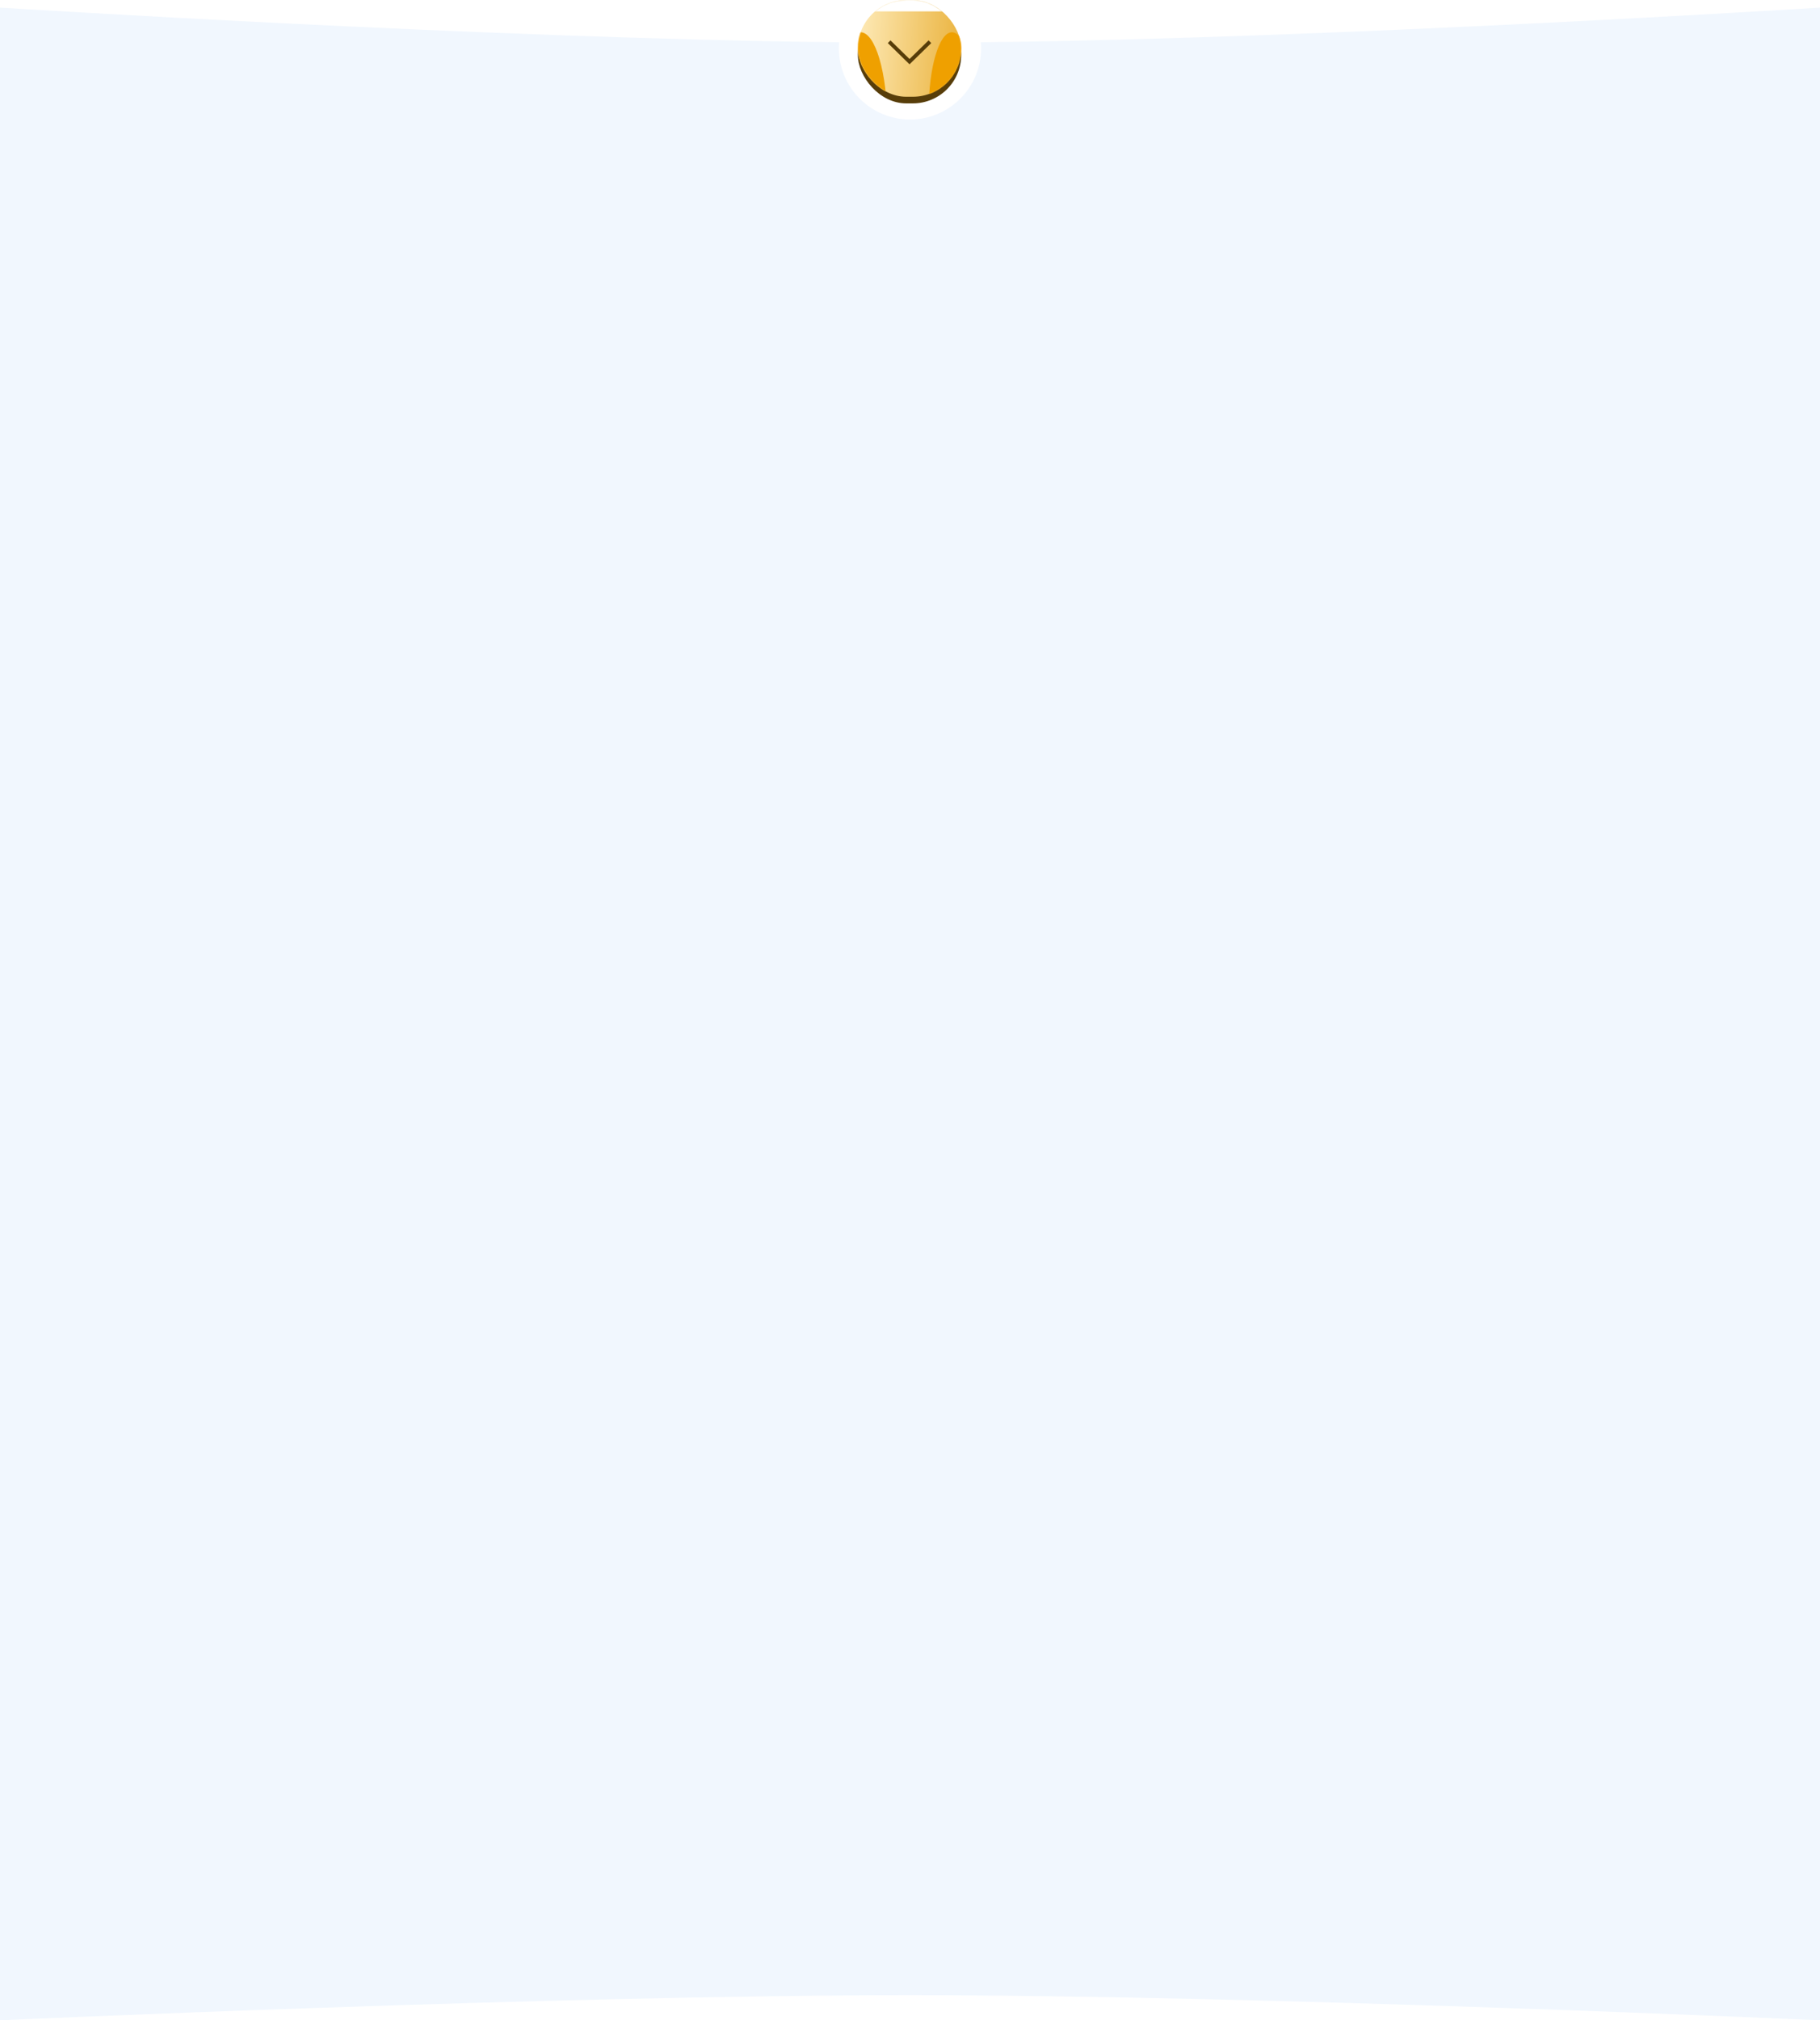 <?xml version="1.0" encoding="UTF-8"?> <svg xmlns="http://www.w3.org/2000/svg" width="1920" height="2130" viewBox="0 0 1920 2130" fill="none"> <path fill-rule="evenodd" clip-rule="evenodd" d="M960 126C1001.42 126 1035 92.421 1035 51C1035 48.831 1034.91 46.683 1034.73 44.561C1407.87 40.396 1920 8 1920 8V2130C1920 2130 1335.15 2103.5 960 2103.5C584.855 2103.5 0 2130 0 2130V8C0 8 512.133 40.396 885.273 44.561C885.092 46.683 885 48.831 885 51C885 92.421 918.579 126 960 126Z" fill="#F1F7FE"></path> <rect x="905" y="7" width="109" height="102" rx="51" fill="#573D09"></rect> <rect x="905" width="109" height="102" rx="51" fill="url(#paint0_linear_438_791)"></rect> <mask id="mask0_438_791" style="mask-type:alpha" maskUnits="userSpaceOnUse" x="905" y="0" width="109" height="102"> <rect x="905" width="109" height="102" rx="51" fill="url(#paint1_linear_438_791)"></rect> </mask> <g mask="url(#mask0_438_791)"> <g filter="url(#filter0_f_438_791)"> <ellipse cx="1004.25" cy="117" rx="24.518" ry="83" fill="#EFA000"></ellipse> </g> <g filter="url(#filter1_f_438_791)"> <ellipse cx="907.806" cy="129.5" rx="28.21" ry="95.5" fill="#EFA000"></ellipse> </g> <g filter="url(#filter2_f_438_791)"> <rect x="921.836" y="-22" width="77.688" height="34" fill="white"></rect> </g> </g> <path d="M938 44L959.5 65L981 44" stroke="#573D09" stroke-width="4"></path> <defs> <filter id="filter0_f_438_791" x="859.734" y="-86" width="289.035" height="406" filterUnits="userSpaceOnUse" color-interpolation-filters="sRGB"> <feFlood flood-opacity="0" result="BackgroundImageFix"></feFlood> <feBlend mode="normal" in="SourceGraphic" in2="BackgroundImageFix" result="shape"></feBlend> <feGaussianBlur stdDeviation="60" result="effect1_foregroundBlur_438_791"></feGaussianBlur> </filter> <filter id="filter1_f_438_791" x="729.596" y="-116" width="356.42" height="491" filterUnits="userSpaceOnUse" color-interpolation-filters="sRGB"> <feFlood flood-opacity="0" result="BackgroundImageFix"></feFlood> <feBlend mode="normal" in="SourceGraphic" in2="BackgroundImageFix" result="shape"></feBlend> <feGaussianBlur stdDeviation="75" result="effect1_foregroundBlur_438_791"></feGaussianBlur> </filter> <filter id="filter2_f_438_791" x="861.836" y="-82" width="197.688" height="154" filterUnits="userSpaceOnUse" color-interpolation-filters="sRGB"> <feFlood flood-opacity="0" result="BackgroundImageFix"></feFlood> <feBlend mode="normal" in="SourceGraphic" in2="BackgroundImageFix" result="shape"></feBlend> <feGaussianBlur stdDeviation="30" result="effect1_foregroundBlur_438_791"></feGaussianBlur> </filter> <linearGradient id="paint0_linear_438_791" x1="900.274" y1="-13.5" x2="1031.88" y2="-1.286" gradientUnits="userSpaceOnUse"> <stop stop-color="#FFEEC0"></stop> <stop offset="1" stop-color="#E8AD31"></stop> </linearGradient> <linearGradient id="paint1_linear_438_791" x1="900.274" y1="-13.5" x2="1031.88" y2="-1.286" gradientUnits="userSpaceOnUse"> <stop stop-color="#FFE49C"></stop> <stop offset="1" stop-color="#E8AD31"></stop> </linearGradient> </defs> </svg> 